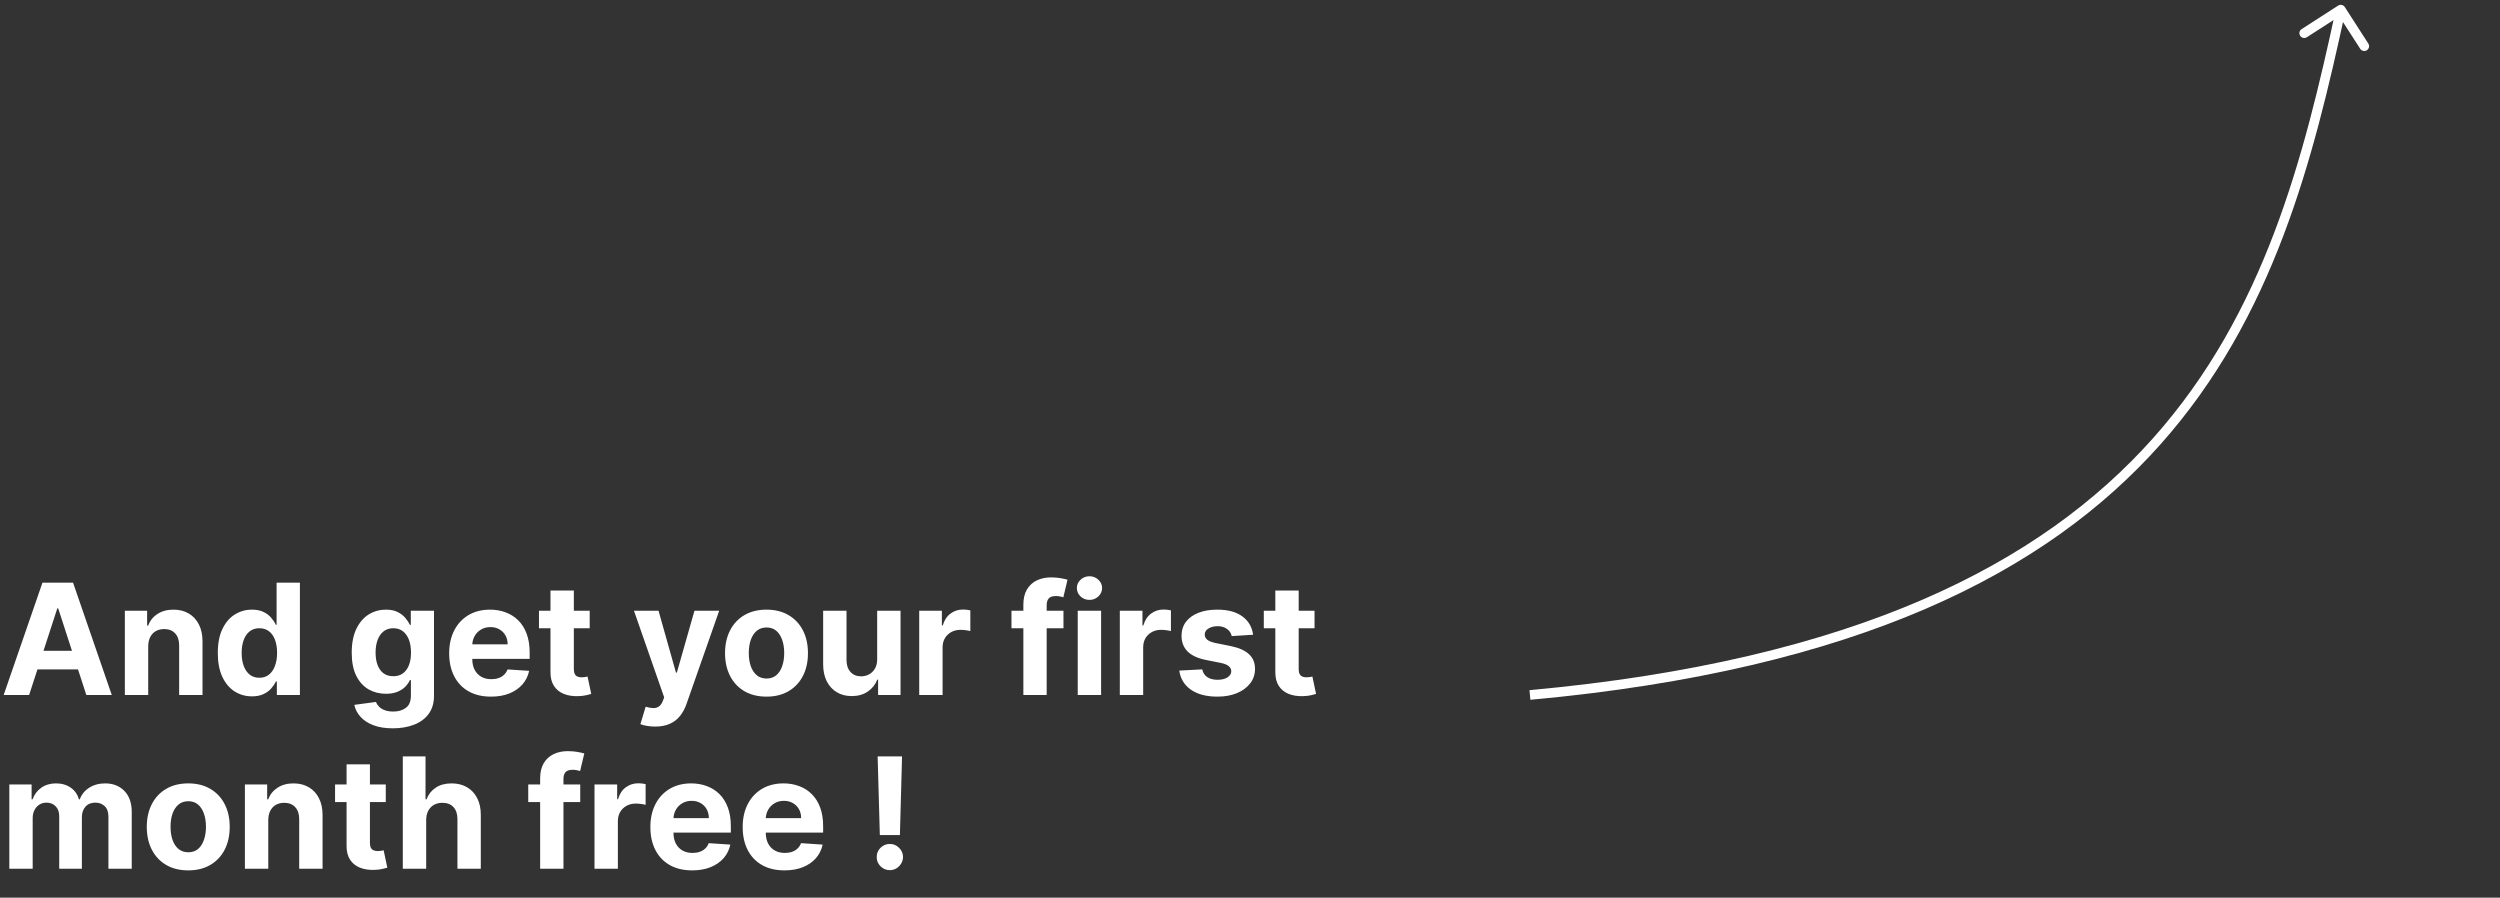 <svg width="259" height="93" viewBox="0 0 259 93" fill="none" xmlns="http://www.w3.org/2000/svg">
<rect x="0" y="0" width="259" height="93" fill="#333333" stroke="none"/>
<path d="M3.017 72H0.381L4.398 60.364H7.568L11.579 72H8.943L6.028 63.023H5.938L3.017 72ZM2.852 67.426H9.08V69.347H2.852V67.426ZM15.355 66.954V72H12.935V63.273H15.242V64.812H15.344C15.537 64.305 15.861 63.903 16.315 63.608C16.77 63.309 17.321 63.159 17.969 63.159C18.575 63.159 19.103 63.292 19.554 63.557C20.005 63.822 20.355 64.201 20.605 64.693C20.855 65.182 20.98 65.765 20.98 66.443V72H18.56V66.875C18.563 66.341 18.427 65.924 18.151 65.625C17.874 65.322 17.493 65.171 17.009 65.171C16.683 65.171 16.395 65.24 16.145 65.381C15.899 65.521 15.706 65.725 15.565 65.994C15.429 66.26 15.359 66.579 15.355 66.954ZM26.104 72.142C25.441 72.142 24.84 71.972 24.303 71.631C23.768 71.286 23.344 70.78 23.03 70.114C22.719 69.443 22.564 68.621 22.564 67.648C22.564 66.648 22.725 65.816 23.047 65.153C23.369 64.487 23.797 63.989 24.331 63.659C24.869 63.326 25.458 63.159 26.098 63.159C26.587 63.159 26.994 63.242 27.32 63.409C27.649 63.572 27.914 63.776 28.115 64.023C28.32 64.265 28.475 64.504 28.581 64.739H28.655V60.364H31.07V72H28.683V70.602H28.581C28.467 70.845 28.306 71.085 28.098 71.324C27.893 71.559 27.626 71.754 27.297 71.909C26.971 72.064 26.573 72.142 26.104 72.142ZM26.871 70.216C27.261 70.216 27.59 70.11 27.859 69.898C28.132 69.682 28.34 69.381 28.484 68.994C28.632 68.608 28.706 68.155 28.706 67.636C28.706 67.117 28.634 66.667 28.49 66.284C28.346 65.901 28.138 65.606 27.865 65.398C27.592 65.189 27.261 65.085 26.871 65.085C26.473 65.085 26.138 65.193 25.865 65.409C25.592 65.625 25.386 65.924 25.246 66.307C25.106 66.689 25.035 67.133 25.035 67.636C25.035 68.144 25.106 68.593 25.246 68.983C25.39 69.369 25.596 69.672 25.865 69.892C26.138 70.108 26.473 70.216 26.871 70.216ZM40.695 75.454C39.91 75.454 39.238 75.347 38.678 75.131C38.121 74.919 37.678 74.629 37.348 74.261C37.019 73.894 36.804 73.481 36.706 73.023L38.945 72.722C39.013 72.896 39.121 73.059 39.269 73.21C39.416 73.362 39.611 73.483 39.854 73.574C40.1 73.669 40.399 73.716 40.751 73.716C41.278 73.716 41.712 73.587 42.053 73.329C42.397 73.076 42.57 72.65 42.57 72.051V70.454H42.467C42.361 70.697 42.202 70.926 41.99 71.142C41.778 71.358 41.505 71.534 41.172 71.671C40.839 71.807 40.441 71.875 39.979 71.875C39.323 71.875 38.727 71.724 38.189 71.421C37.655 71.114 37.229 70.646 36.91 70.017C36.596 69.385 36.439 68.585 36.439 67.619C36.439 66.631 36.6 65.805 36.922 65.142C37.244 64.479 37.672 63.983 38.206 63.653C38.744 63.324 39.333 63.159 39.973 63.159C40.462 63.159 40.871 63.242 41.2 63.409C41.53 63.572 41.795 63.776 41.996 64.023C42.2 64.265 42.358 64.504 42.467 64.739H42.558V63.273H44.962V72.085C44.962 72.828 44.78 73.449 44.416 73.949C44.053 74.449 43.549 74.824 42.905 75.074C42.265 75.328 41.528 75.454 40.695 75.454ZM40.746 70.057C41.136 70.057 41.465 69.96 41.734 69.767C42.007 69.57 42.215 69.29 42.359 68.926C42.507 68.559 42.581 68.119 42.581 67.608C42.581 67.097 42.509 66.653 42.365 66.278C42.221 65.9 42.013 65.606 41.74 65.398C41.467 65.189 41.136 65.085 40.746 65.085C40.348 65.085 40.013 65.193 39.74 65.409C39.467 65.621 39.261 65.917 39.121 66.296C38.981 66.674 38.91 67.112 38.91 67.608C38.91 68.112 38.981 68.547 39.121 68.915C39.265 69.278 39.471 69.561 39.74 69.761C40.013 69.958 40.348 70.057 40.746 70.057ZM50.865 72.171C49.967 72.171 49.195 71.989 48.547 71.625C47.903 71.258 47.407 70.739 47.058 70.068C46.71 69.394 46.535 68.597 46.535 67.676C46.535 66.778 46.71 65.99 47.058 65.312C47.407 64.635 47.897 64.106 48.53 63.727C49.166 63.349 49.912 63.159 50.769 63.159C51.344 63.159 51.88 63.252 52.376 63.438C52.876 63.619 53.312 63.894 53.683 64.261C54.058 64.629 54.35 65.091 54.558 65.648C54.767 66.201 54.871 66.849 54.871 67.591V68.256H47.501V66.756H52.592C52.592 66.407 52.517 66.099 52.365 65.829C52.214 65.561 52.003 65.35 51.734 65.199C51.469 65.044 51.16 64.966 50.808 64.966C50.441 64.966 50.115 65.051 49.831 65.222C49.551 65.388 49.331 65.614 49.172 65.898C49.013 66.178 48.931 66.49 48.928 66.835V68.261C48.928 68.693 49.007 69.066 49.166 69.381C49.329 69.695 49.558 69.938 49.854 70.108C50.149 70.278 50.499 70.364 50.905 70.364C51.174 70.364 51.42 70.326 51.644 70.25C51.867 70.174 52.058 70.061 52.217 69.909C52.376 69.758 52.498 69.572 52.581 69.352L54.82 69.5C54.706 70.038 54.473 70.508 54.121 70.909C53.772 71.307 53.322 71.617 52.769 71.841C52.219 72.061 51.585 72.171 50.865 72.171ZM61.092 63.273V65.091H55.837V63.273H61.092ZM57.03 61.182H59.45V69.318C59.45 69.542 59.484 69.716 59.553 69.841C59.621 69.962 59.715 70.047 59.837 70.097C59.962 70.146 60.106 70.171 60.269 70.171C60.382 70.171 60.496 70.161 60.609 70.142C60.723 70.119 60.81 70.102 60.871 70.091L61.251 71.892C61.13 71.93 60.96 71.974 60.74 72.023C60.52 72.076 60.253 72.108 59.939 72.119C59.356 72.142 58.844 72.064 58.405 71.886C57.969 71.708 57.63 71.432 57.388 71.057C57.145 70.682 57.026 70.208 57.03 69.636V61.182ZM67.867 75.273C67.56 75.273 67.272 75.248 67.003 75.199C66.738 75.153 66.518 75.095 66.344 75.023L66.889 73.216C67.173 73.303 67.429 73.35 67.656 73.358C67.887 73.365 68.086 73.312 68.253 73.199C68.423 73.085 68.562 72.892 68.668 72.619L68.81 72.25L65.679 63.273H68.224L70.031 69.682H70.122L71.946 63.273H74.508L71.117 72.943C70.954 73.413 70.732 73.822 70.452 74.171C70.175 74.523 69.825 74.794 69.401 74.983C68.976 75.176 68.465 75.273 67.867 75.273ZM79.409 72.171C78.526 72.171 77.763 71.983 77.119 71.608C76.479 71.229 75.985 70.703 75.636 70.028C75.288 69.35 75.114 68.564 75.114 67.671C75.114 66.769 75.288 65.981 75.636 65.307C75.985 64.629 76.479 64.102 77.119 63.727C77.763 63.349 78.526 63.159 79.409 63.159C80.292 63.159 81.053 63.349 81.693 63.727C82.337 64.102 82.833 64.629 83.182 65.307C83.53 65.981 83.704 66.769 83.704 67.671C83.704 68.564 83.53 69.35 83.182 70.028C82.833 70.703 82.337 71.229 81.693 71.608C81.053 71.983 80.292 72.171 79.409 72.171ZM79.421 70.296C79.822 70.296 80.157 70.182 80.426 69.954C80.695 69.724 80.898 69.409 81.034 69.011C81.174 68.614 81.244 68.161 81.244 67.653C81.244 67.146 81.174 66.693 81.034 66.296C80.898 65.898 80.695 65.583 80.426 65.352C80.157 65.121 79.822 65.006 79.421 65.006C79.015 65.006 78.674 65.121 78.398 65.352C78.125 65.583 77.919 65.898 77.778 66.296C77.642 66.693 77.574 67.146 77.574 67.653C77.574 68.161 77.642 68.614 77.778 69.011C77.919 69.409 78.125 69.724 78.398 69.954C78.674 70.182 79.015 70.296 79.421 70.296ZM90.875 68.284V63.273H93.296V72H90.972V70.415H90.881C90.684 70.926 90.356 71.337 89.898 71.648C89.443 71.958 88.888 72.114 88.233 72.114C87.65 72.114 87.136 71.981 86.693 71.716C86.25 71.451 85.903 71.074 85.653 70.585C85.407 70.097 85.282 69.511 85.278 68.829V63.273H87.699V68.398C87.703 68.913 87.841 69.32 88.114 69.619C88.386 69.919 88.752 70.068 89.21 70.068C89.502 70.068 89.775 70.002 90.028 69.869C90.282 69.733 90.487 69.532 90.642 69.267C90.801 69.002 90.879 68.674 90.875 68.284ZM95.231 72V63.273H97.578V64.796H97.669C97.828 64.254 98.095 63.845 98.47 63.568C98.845 63.288 99.277 63.148 99.766 63.148C99.887 63.148 100.018 63.155 100.158 63.17C100.298 63.186 100.421 63.206 100.527 63.233V65.381C100.413 65.347 100.256 65.316 100.055 65.29C99.855 65.263 99.671 65.25 99.504 65.25C99.148 65.25 98.83 65.328 98.55 65.483C98.273 65.635 98.053 65.847 97.891 66.119C97.731 66.392 97.652 66.706 97.652 67.062V72H95.231ZM110.175 63.273V65.091H104.788V63.273H110.175ZM106.021 72V62.642C106.021 62.01 106.144 61.485 106.391 61.068C106.641 60.651 106.982 60.339 107.413 60.131C107.845 59.922 108.336 59.818 108.885 59.818C109.256 59.818 109.595 59.847 109.902 59.903C110.213 59.96 110.444 60.011 110.595 60.057L110.163 61.875C110.069 61.845 109.951 61.816 109.811 61.79C109.675 61.763 109.535 61.75 109.391 61.75C109.035 61.75 108.786 61.833 108.646 62C108.506 62.163 108.436 62.392 108.436 62.688V72H106.021ZM111.653 72V63.273H114.074V72H111.653ZM112.869 62.148C112.509 62.148 112.201 62.028 111.943 61.79C111.689 61.547 111.562 61.258 111.562 60.92C111.562 60.587 111.689 60.301 111.943 60.062C112.201 59.82 112.509 59.699 112.869 59.699C113.229 59.699 113.536 59.82 113.79 60.062C114.047 60.301 114.176 60.587 114.176 60.92C114.176 61.258 114.047 61.547 113.79 61.79C113.536 62.028 113.229 62.148 112.869 62.148ZM116.013 72V63.273H118.359V64.796H118.45C118.609 64.254 118.876 63.845 119.251 63.568C119.626 63.288 120.058 63.148 120.547 63.148C120.668 63.148 120.799 63.155 120.939 63.17C121.079 63.186 121.202 63.206 121.308 63.233V65.381C121.195 65.347 121.037 65.316 120.837 65.29C120.636 65.263 120.452 65.25 120.286 65.25C119.929 65.25 119.611 65.328 119.331 65.483C119.054 65.635 118.835 65.847 118.672 66.119C118.513 66.392 118.433 66.706 118.433 67.062V72H116.013ZM129.821 65.761L127.605 65.898C127.567 65.708 127.486 65.538 127.361 65.386C127.236 65.231 127.071 65.108 126.866 65.017C126.666 64.922 126.425 64.875 126.145 64.875C125.77 64.875 125.454 64.954 125.196 65.114C124.938 65.269 124.81 65.477 124.81 65.739C124.81 65.947 124.893 66.123 125.06 66.267C125.226 66.411 125.512 66.526 125.918 66.614L127.497 66.932C128.346 67.106 128.978 67.386 129.395 67.773C129.812 68.159 130.02 68.667 130.02 69.296C130.02 69.867 129.851 70.369 129.514 70.801C129.181 71.233 128.723 71.57 128.139 71.812C127.56 72.051 126.891 72.171 126.134 72.171C124.978 72.171 124.058 71.93 123.372 71.449C122.69 70.964 122.291 70.305 122.173 69.472L124.554 69.347C124.626 69.699 124.8 69.968 125.077 70.153C125.353 70.335 125.707 70.426 126.139 70.426C126.563 70.426 126.904 70.345 127.162 70.182C127.423 70.015 127.556 69.801 127.56 69.54C127.556 69.32 127.463 69.14 127.281 69C127.099 68.856 126.819 68.746 126.44 68.671L124.929 68.369C124.077 68.199 123.442 67.903 123.026 67.483C122.613 67.062 122.406 66.526 122.406 65.875C122.406 65.314 122.558 64.831 122.861 64.426C123.168 64.021 123.598 63.708 124.151 63.489C124.707 63.269 125.359 63.159 126.105 63.159C127.207 63.159 128.075 63.392 128.707 63.858C129.344 64.324 129.715 64.958 129.821 65.761ZM136.186 63.273V65.091H130.93V63.273H136.186ZM132.124 61.182H134.544V69.318C134.544 69.542 134.578 69.716 134.646 69.841C134.714 69.962 134.809 70.047 134.93 70.097C135.055 70.146 135.199 70.171 135.362 70.171C135.476 70.171 135.589 70.161 135.703 70.142C135.817 70.119 135.904 70.102 135.964 70.091L136.345 71.892C136.224 71.93 136.054 71.974 135.834 72.023C135.614 72.076 135.347 72.108 135.033 72.119C134.449 72.142 133.938 72.064 133.499 71.886C133.063 71.708 132.724 71.432 132.482 71.057C132.239 70.682 132.12 70.208 132.124 69.636V61.182ZM0.966 90V81.273H3.273V82.812H3.375C3.557 82.301 3.86 81.898 4.284 81.602C4.708 81.307 5.216 81.159 5.807 81.159C6.405 81.159 6.915 81.309 7.335 81.608C7.756 81.903 8.036 82.305 8.176 82.812H8.267C8.445 82.312 8.767 81.913 9.233 81.614C9.703 81.311 10.258 81.159 10.898 81.159C11.712 81.159 12.373 81.419 12.881 81.938C13.392 82.453 13.648 83.184 13.648 84.131V90H11.233V84.608C11.233 84.123 11.104 83.76 10.847 83.517C10.589 83.275 10.267 83.153 9.881 83.153C9.441 83.153 9.098 83.294 8.852 83.574C8.606 83.85 8.483 84.216 8.483 84.671V90H6.136V84.557C6.136 84.129 6.013 83.788 5.767 83.534C5.525 83.28 5.205 83.153 4.807 83.153C4.538 83.153 4.295 83.222 4.08 83.358C3.867 83.49 3.699 83.678 3.574 83.921C3.449 84.159 3.386 84.439 3.386 84.761V90H0.966ZM19.503 90.171C18.62 90.171 17.857 89.983 17.213 89.608C16.573 89.229 16.079 88.703 15.73 88.028C15.382 87.35 15.207 86.564 15.207 85.671C15.207 84.769 15.382 83.981 15.73 83.307C16.079 82.629 16.573 82.102 17.213 81.727C17.857 81.349 18.62 81.159 19.503 81.159C20.385 81.159 21.147 81.349 21.787 81.727C22.431 82.102 22.927 82.629 23.276 83.307C23.624 83.981 23.798 84.769 23.798 85.671C23.798 86.564 23.624 87.35 23.276 88.028C22.927 88.703 22.431 89.229 21.787 89.608C21.147 89.983 20.385 90.171 19.503 90.171ZM19.514 88.296C19.916 88.296 20.251 88.182 20.52 87.954C20.789 87.724 20.991 87.409 21.128 87.011C21.268 86.614 21.338 86.161 21.338 85.653C21.338 85.146 21.268 84.693 21.128 84.296C20.991 83.898 20.789 83.583 20.52 83.352C20.251 83.121 19.916 83.006 19.514 83.006C19.109 83.006 18.768 83.121 18.491 83.352C18.219 83.583 18.012 83.898 17.872 84.296C17.736 84.693 17.668 85.146 17.668 85.653C17.668 86.161 17.736 86.614 17.872 87.011C18.012 87.409 18.219 87.724 18.491 87.954C18.768 88.182 19.109 88.296 19.514 88.296ZM27.793 84.954V90H25.372V81.273H27.679V82.812H27.781C27.974 82.305 28.298 81.903 28.753 81.608C29.207 81.309 29.759 81.159 30.406 81.159C31.012 81.159 31.541 81.292 31.991 81.557C32.442 81.822 32.793 82.201 33.043 82.693C33.293 83.182 33.418 83.765 33.418 84.443V90H30.997V84.875C31.001 84.341 30.865 83.924 30.588 83.625C30.312 83.322 29.931 83.171 29.446 83.171C29.12 83.171 28.832 83.24 28.582 83.381C28.336 83.521 28.143 83.725 28.003 83.994C27.866 84.26 27.796 84.579 27.793 84.954ZM39.967 81.273V83.091H34.712V81.273H39.967ZM35.905 79.182H38.325V87.318C38.325 87.542 38.359 87.716 38.428 87.841C38.496 87.962 38.59 88.047 38.712 88.097C38.837 88.146 38.981 88.171 39.144 88.171C39.257 88.171 39.371 88.161 39.484 88.142C39.598 88.119 39.685 88.102 39.746 88.091L40.126 89.892C40.005 89.93 39.835 89.974 39.615 90.023C39.395 90.076 39.128 90.108 38.814 90.119C38.231 90.142 37.719 90.064 37.28 89.886C36.844 89.708 36.505 89.432 36.263 89.057C36.02 88.682 35.901 88.208 35.905 87.636V79.182ZM44.152 84.954V90H41.731V78.364H44.084V82.812H44.186C44.383 82.297 44.701 81.894 45.141 81.602C45.58 81.307 46.131 81.159 46.794 81.159C47.4 81.159 47.928 81.292 48.379 81.557C48.834 81.818 49.186 82.195 49.436 82.688C49.69 83.176 49.815 83.761 49.811 84.443V90H47.391V84.875C47.394 84.337 47.258 83.919 46.981 83.619C46.709 83.32 46.326 83.171 45.834 83.171C45.504 83.171 45.213 83.24 44.959 83.381C44.709 83.521 44.512 83.725 44.368 83.994C44.228 84.26 44.156 84.579 44.152 84.954ZM60.112 81.273V83.091H54.726V81.273H60.112ZM55.959 90V80.642C55.959 80.01 56.082 79.485 56.328 79.068C56.578 78.651 56.919 78.339 57.351 78.131C57.783 77.922 58.273 77.818 58.822 77.818C59.194 77.818 59.533 77.847 59.84 77.903C60.15 77.96 60.381 78.011 60.533 78.057L60.101 79.875C60.006 79.845 59.889 79.816 59.749 79.79C59.612 79.763 59.472 79.75 59.328 79.75C58.972 79.75 58.724 79.833 58.584 80C58.444 80.163 58.374 80.392 58.374 80.688V90H55.959ZM61.591 90V81.273H63.938V82.796H64.028C64.188 82.254 64.454 81.845 64.829 81.568C65.204 81.288 65.636 81.148 66.125 81.148C66.246 81.148 66.377 81.155 66.517 81.171C66.657 81.186 66.78 81.206 66.886 81.233V83.381C66.773 83.347 66.615 83.316 66.415 83.29C66.214 83.263 66.03 83.25 65.864 83.25C65.508 83.25 65.189 83.328 64.909 83.483C64.633 83.635 64.413 83.847 64.25 84.119C64.091 84.392 64.011 84.706 64.011 85.062V90H61.591ZM71.709 90.171C70.811 90.171 70.038 89.989 69.391 89.625C68.747 89.258 68.251 88.739 67.902 88.068C67.553 87.394 67.379 86.597 67.379 85.676C67.379 84.778 67.553 83.99 67.902 83.312C68.251 82.635 68.741 82.106 69.374 81.727C70.01 81.349 70.756 81.159 71.612 81.159C72.188 81.159 72.724 81.252 73.22 81.438C73.72 81.619 74.156 81.894 74.527 82.261C74.902 82.629 75.194 83.091 75.402 83.648C75.61 84.201 75.715 84.849 75.715 85.591V86.256H68.345V84.756H73.436C73.436 84.407 73.36 84.099 73.209 83.829C73.057 83.561 72.847 83.35 72.578 83.199C72.313 83.044 72.004 82.966 71.652 82.966C71.285 82.966 70.959 83.051 70.675 83.222C70.394 83.388 70.175 83.614 70.016 83.898C69.856 84.178 69.775 84.49 69.771 84.835V86.261C69.771 86.693 69.851 87.066 70.01 87.381C70.173 87.695 70.402 87.938 70.697 88.108C70.993 88.278 71.343 88.364 71.749 88.364C72.017 88.364 72.264 88.326 72.487 88.25C72.711 88.174 72.902 88.061 73.061 87.909C73.22 87.758 73.341 87.572 73.425 87.352L75.663 87.5C75.55 88.038 75.317 88.508 74.965 88.909C74.616 89.307 74.165 89.617 73.612 89.841C73.063 90.061 72.428 90.171 71.709 90.171ZM81.271 90.171C80.374 90.171 79.601 89.989 78.953 89.625C78.309 89.258 77.813 88.739 77.465 88.068C77.116 87.394 76.942 86.597 76.942 85.676C76.942 84.778 77.116 83.99 77.465 83.312C77.813 82.635 78.303 82.106 78.936 81.727C79.572 81.349 80.319 81.159 81.175 81.159C81.751 81.159 82.287 81.252 82.783 81.438C83.283 81.619 83.718 81.894 84.09 82.261C84.465 82.629 84.756 83.091 84.965 83.648C85.173 84.201 85.277 84.849 85.277 85.591V86.256H77.908V84.756H82.999C82.999 84.407 82.923 84.099 82.771 83.829C82.62 83.561 82.41 83.35 82.141 83.199C81.876 83.044 81.567 82.966 81.215 82.966C80.847 82.966 80.521 83.051 80.237 83.222C79.957 83.388 79.737 83.614 79.578 83.898C79.419 84.178 79.338 84.49 79.334 84.835V86.261C79.334 86.693 79.413 87.066 79.572 87.381C79.735 87.695 79.965 87.938 80.26 88.108C80.555 88.278 80.906 88.364 81.311 88.364C81.58 88.364 81.826 88.326 82.05 88.25C82.273 88.174 82.465 88.061 82.624 87.909C82.783 87.758 82.904 87.572 82.987 87.352L85.226 87.5C85.112 88.038 84.879 88.508 84.527 88.909C84.178 89.307 83.728 89.617 83.175 89.841C82.626 90.061 81.991 90.171 81.271 90.171ZM93.452 78.364L93.23 86.511H91.151L90.923 78.364H93.452ZM92.19 90.148C91.815 90.148 91.493 90.015 91.224 89.75C90.956 89.481 90.823 89.159 90.827 88.784C90.823 88.413 90.956 88.095 91.224 87.829C91.493 87.564 91.815 87.432 92.19 87.432C92.55 87.432 92.867 87.564 93.139 87.829C93.412 88.095 93.55 88.413 93.554 88.784C93.55 89.034 93.484 89.263 93.355 89.472C93.23 89.676 93.065 89.841 92.861 89.966C92.656 90.087 92.433 90.148 92.19 90.148Z" fill="white"/>
<path d="M242.922 0.73C242.773 0.498 242.463 0.431 242.231 0.58L238.448 3.016C238.215 3.166 238.148 3.475 238.298 3.707C238.447 3.939 238.757 4.006 238.989 3.857L242.352 1.692L244.518 5.055C244.667 5.287 244.977 5.354 245.209 5.204C245.441 5.055 245.508 4.745 245.358 4.513L242.922 0.73ZM158.501 72L158.546 72.498C192.546 69.377 212.014 59.297 223.811 46.053C235.593 32.825 239.653 16.511 242.991 1.106L242.502 1L242.013 0.895C238.675 16.305 234.654 32.377 223.064 45.388C211.489 58.383 192.295 68.396 158.455 71.502L158.501 72Z" fill="white"/>
</svg>
